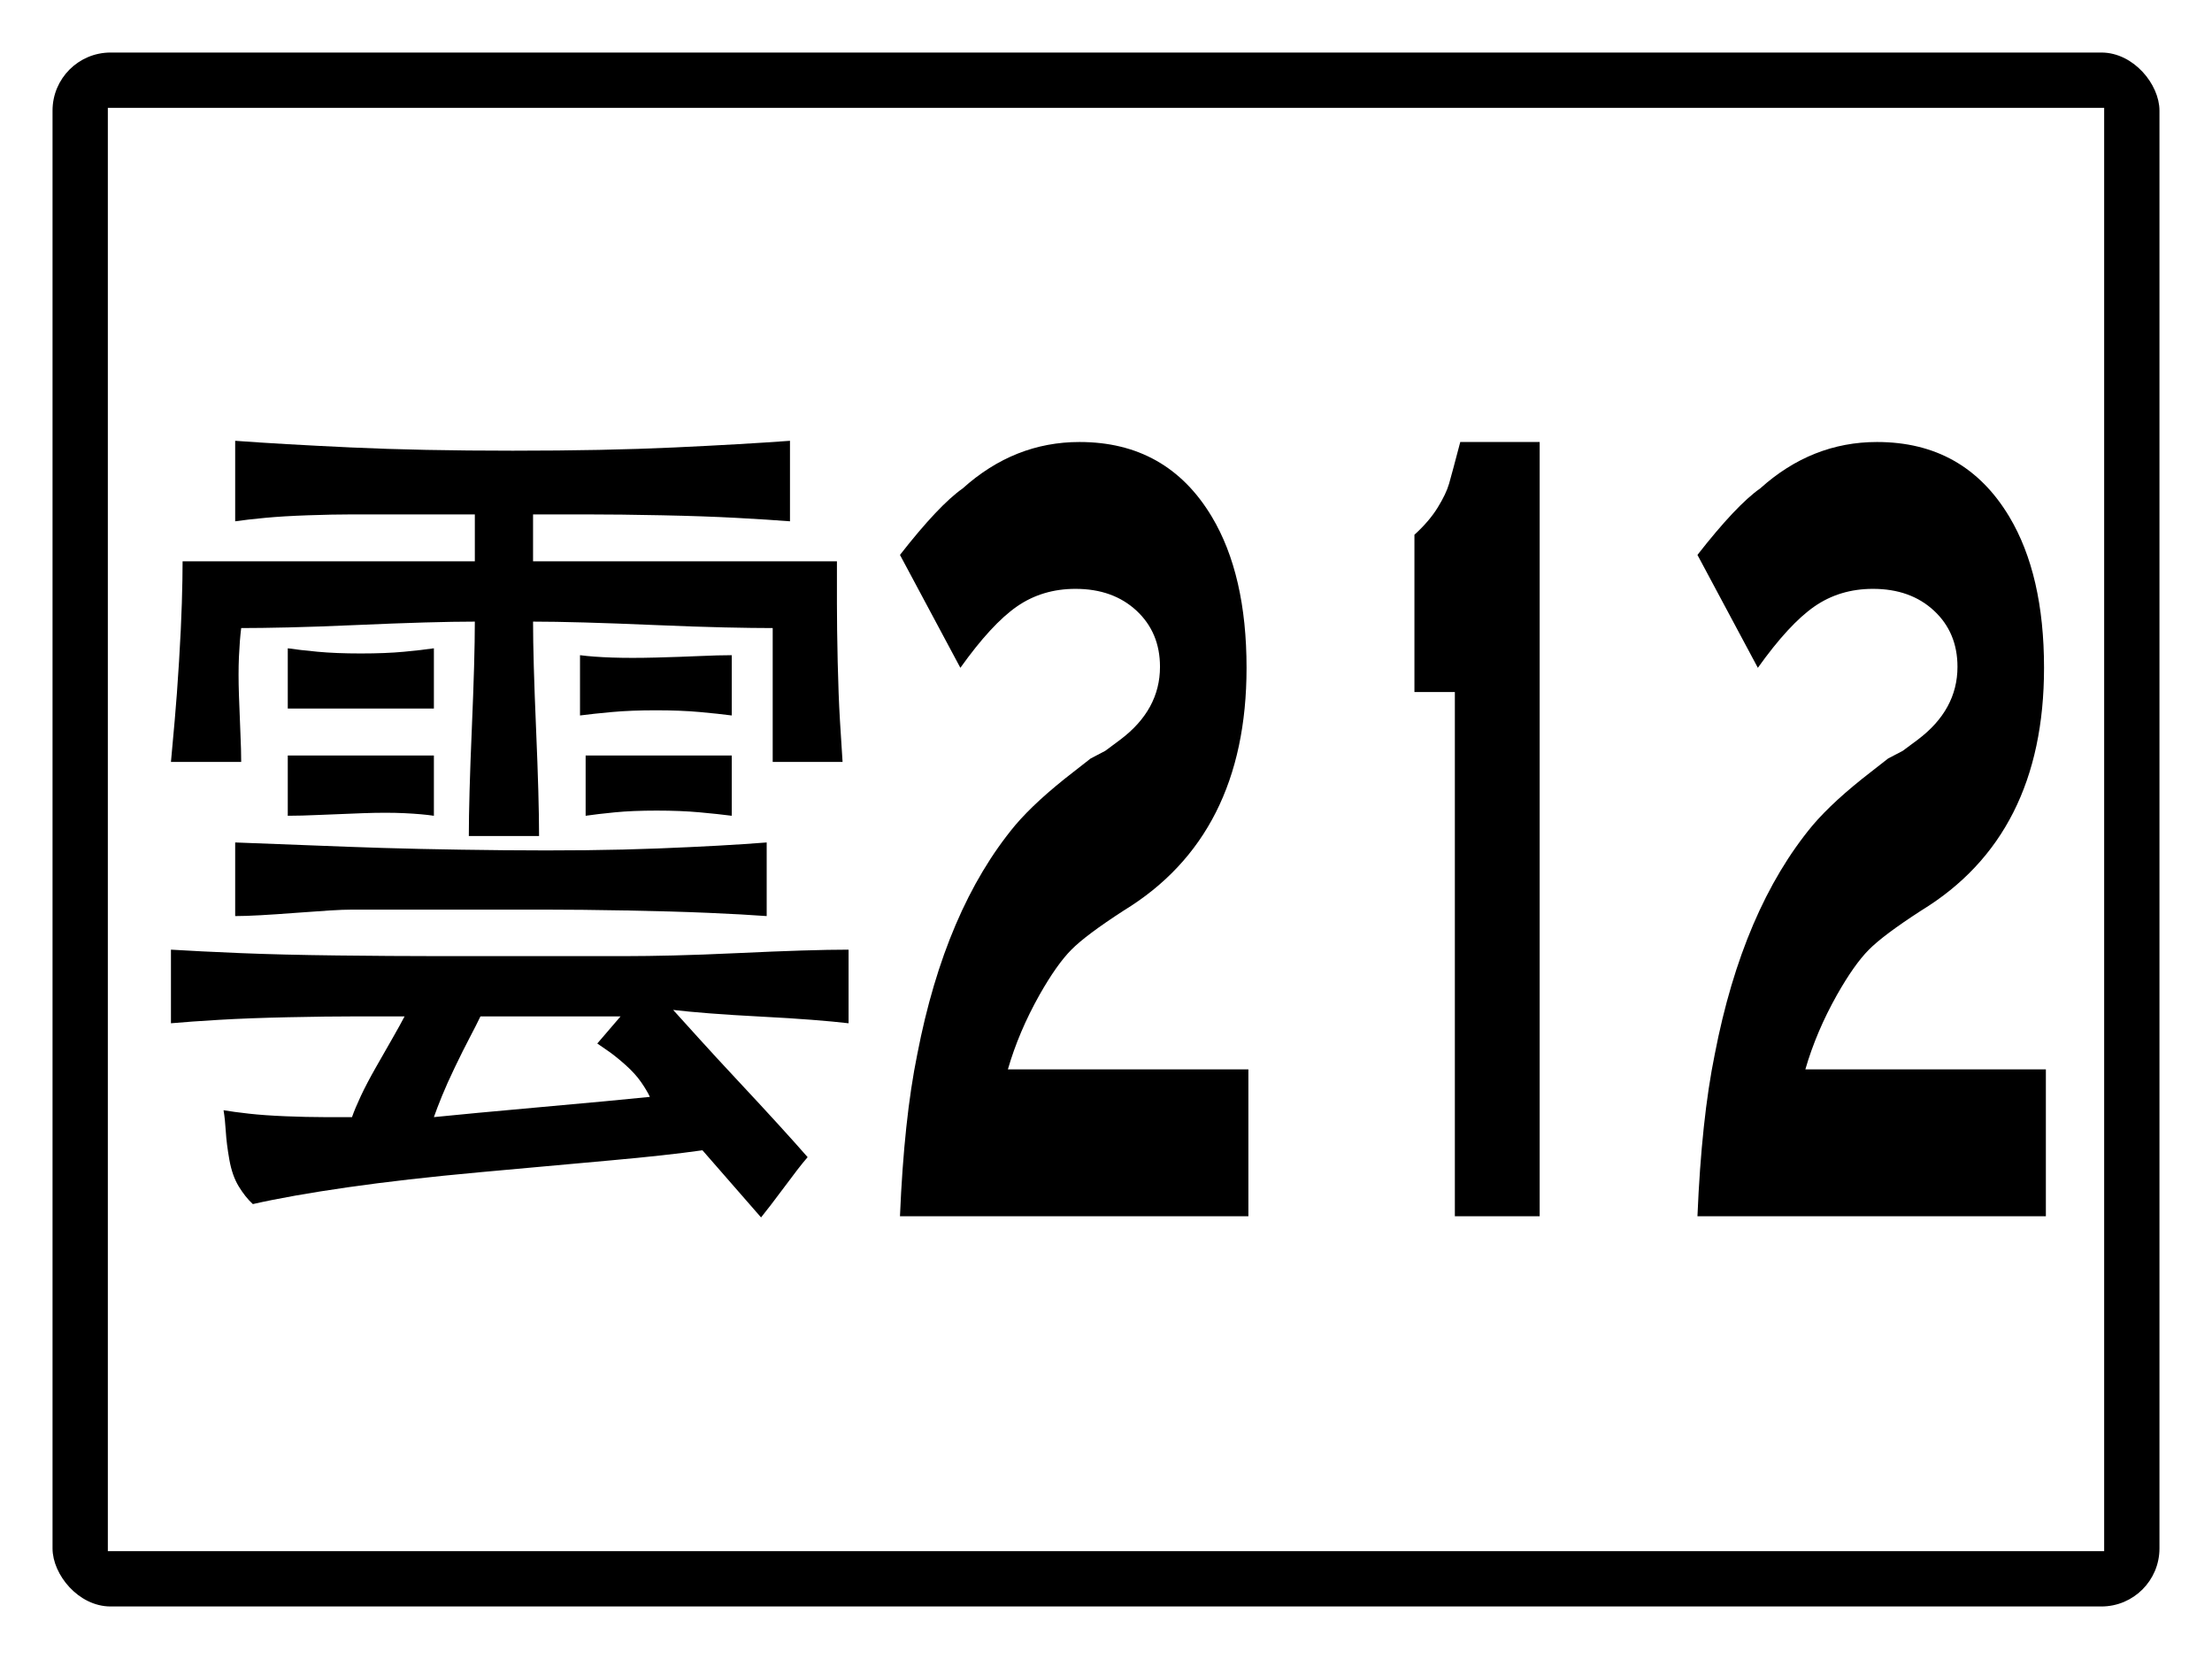 <?xml version="1.0" encoding="utf-8" ?>
<svg baseProfile="full" height="300px" version="1.1" viewBox="0 0 400 300" width="400px" xmlns="http://www.w3.org/2000/svg" xmlns:ev="http://www.w3.org/2001/xml-events" xmlns:xlink="http://www.w3.org/1999/xlink"><defs /><rect fill="rgb(255,255,255)" height="300px" rx="0" ry="0" width="400px" x="0" y="0" /><rect fill="#000000" height="280px" rx="10" ry="10" stroke="#000000" width="380px" x="10" y="10" /><rect fill="#ffffff" height="260px" rx="0" ry="0" stroke="#ffffff" width="360px" x="20" y="20" /><path d="M 78.461 117.233  Q 76.355 117.545 73.061 117.856  Q 69.766 118.167 65.249 118.167  Q 60.732 118.167 57.438 117.856  Q 54.144 117.545 52.038 117.233  L 52.038 128.132  Q 54.144 128.132 57.438 128.132  Q 60.732 128.132 65.249 128.132  Q 69.766 128.132 73.061 128.132  Q 76.355 128.132 78.461 128.132  L 78.461 117.233  M 78.461 136.618  Q 76.355 136.618 73.163 136.618  Q 69.97 136.618 65.623 136.618  Q 61.276 136.618 57.845 136.618  Q 54.415 136.618 52.038 136.618  L 52.038 147.517  Q 54.415 147.517 57.845 147.361  Q 61.276 147.205 65.623 147.05  Q 69.97 146.894 73.163 147.05  Q 76.355 147.205 78.461 147.517  L 78.461 136.618  M 132.325 118.479  Q 129.948 118.479 126.518 118.634  Q 123.087 118.79 118.604 118.907  Q 114.121 119.024 110.691 118.907  Q 107.261 118.79 104.884 118.479  L 104.884 129.378  Q 107.261 129.066 110.691 128.755  Q 114.121 128.444 118.604 128.444  Q 123.087 128.444 126.518 128.755  Q 129.948 129.066 132.325 129.378  L 132.325 118.479  M 132.325 136.618  Q 129.948 136.618 126.518 136.618  Q 123.087 136.618 118.74 136.618  Q 114.393 136.618 111.201 136.618  Q 108.008 136.618 105.902 136.618  L 105.902 147.517  Q 108.008 147.205 111.201 146.894  Q 114.393 146.582 118.74 146.582  Q 123.087 146.582 126.518 146.894  Q 129.948 147.205 132.325 147.517  L 132.325 136.618  M 138.642 152.343  Q 130.763 152.966 118.876 153.433  Q 106.989 153.9 90.993 153.745  Q 74.997 153.589 62.872 153.122  Q 50.747 152.655 42.528 152.343  L 42.528 165.656  Q 44.362 165.656 47.147 165.5  Q 49.932 165.344 53.498 165.072  Q 57.064 164.799 59.578 164.644  Q 62.091 164.488 63.653 164.488  L 87.97 164.488  Q 92.182 164.488 98.533 164.488  Q 104.884 164.488 113.306 164.644  Q 121.729 164.799 128.08 165.072  Q 134.431 165.344 138.642 165.656  L 138.642 152.343  M 142.854 79.71  Q 134.431 80.332 121.899 80.916  Q 109.367 81.5 92.725 81.5  Q 76.083 81.5 63.517 80.916  Q 50.951 80.332 42.528 79.71  L 42.528 94.268  Q 44.634 93.956 47.928 93.645  Q 51.223 93.333 55.74 93.178  Q 60.257 93.022 63.551 93.022  Q 66.846 93.022 68.951 93.022  L 85.865 93.022  L 85.865 101.508  L 71.057 101.508  Q 70.785 101.508 70.276 101.508  Q 69.766 101.508 68.815 101.508  Q 67.864 101.508 67.083 101.508  Q 66.302 101.508 65.759 101.508  L 47.827 101.508  Q 46.74 101.508 45.042 101.508  Q 43.343 101.508 40.83 101.508  Q 38.317 101.508 36.347 101.508  Q 34.377 101.508 33.019 101.508  Q 33.019 104.544 32.883 109.059  Q 32.747 113.574 32.374 119.647  Q 32 125.719 31.592 130.273  Q 31.185 134.827 30.913 137.785  L 43.615 137.785  Q 43.615 135.684 43.479 132.686  Q 43.343 129.689 43.208 125.719  Q 43.072 121.748 43.208 118.751  Q 43.343 115.754 43.615 113.574  Q 47.011 113.574 52.174 113.457  Q 57.336 113.341 64.332 113.029  Q 71.329 112.718 76.729 112.562  Q 82.129 112.407 85.865 112.407  Q 85.865 115.754 85.729 120.581  Q 85.593 125.407 85.321 131.752  Q 85.049 138.097 84.914 142.962  Q 84.778 147.828 84.778 151.176  L 97.48 151.176  Q 97.48 147.828 97.344 142.962  Q 97.208 138.097 96.936 131.752  Q 96.665 125.407 96.529 120.581  Q 96.393 115.754 96.393 112.407  Q 100.129 112.407 105.665 112.562  Q 111.201 112.718 118.469 113.029  Q 125.737 113.341 131.001 113.457  Q 136.265 113.574 139.729 113.574  Q 139.729 115.754 139.729 118.751  Q 139.729 121.748 139.729 125.719  Q 139.729 129.689 139.729 132.686  Q 139.729 135.684 139.729 137.785  L 152.363 137.785  Q 152.159 134.827 151.888 130.273  Q 151.616 125.719 151.48 119.647  Q 151.344 113.574 151.344 109.059  Q 151.344 104.544 151.344 101.508  Q 149.986 101.508 148.016 101.508  Q 146.046 101.508 143.397 101.508  Q 140.748 101.508 138.778 101.508  Q 136.808 101.508 135.518 101.508  L 113.306 101.508  Q 113.035 101.508 112.525 101.508  Q 112.016 101.508 111.065 101.508  Q 110.114 101.508 109.333 101.508  Q 108.552 101.508 108.008 101.508  L 96.393 101.508  L 96.393 93.022  Q 100.401 93.022 106.208 93.022  Q 112.016 93.022 119.657 93.178  Q 127.299 93.333 133.106 93.645  Q 138.914 93.956 142.854 94.268  L 142.854 79.71  M 78.461 202.011  Q 79.004 200.454 79.921 198.197  Q 80.838 195.939 82.298 192.903  Q 83.759 189.867 84.948 187.609  Q 86.136 185.352 86.883 183.795  L 112.219 183.795  L 108.008 188.699  Q 108.823 189.244 110.148 190.178  Q 111.472 191.112 113.17 192.631  Q 114.869 194.149 115.921 195.667  Q 116.974 197.185 117.518 198.352  Q 114.393 198.664 109.502 199.131  Q 104.612 199.598 97.989 200.182  Q 91.366 200.766 86.476 201.233  Q 81.585 201.7 78.461 202.011  M 91.095 172.896  Q 86.136 172.896 78.597 172.896  Q 71.057 172.896 61.004 172.779  Q 50.951 172.662 43.445 172.351  Q 35.94 172.039 30.913 171.728  L 30.913 185.04  Q 34.377 184.729 39.642 184.417  Q 44.906 184.106 52.038 183.95  Q 59.17 183.795 64.468 183.795  Q 69.766 183.795 73.163 183.795  Q 72.347 185.352 71.057 187.609  Q 69.766 189.867 68.034 192.903  Q 66.302 195.939 65.249 198.197  Q 64.196 200.454 63.653 202.011  Q 61.547 202.011 58.525 202.011  Q 55.502 202.011 51.664 201.856  Q 47.827 201.7 45.042 201.389  Q 42.257 201.077 40.423 200.766  Q 40.694 202.323 40.83 204.58  Q 40.966 206.838 41.476 209.719  Q 41.985 212.599 43.174 214.545  Q 44.362 216.491 45.721 217.737  Q 52.581 216.18 62.872 214.701  Q 73.163 213.222 86.782 211.976  Q 100.401 210.731 110.419 209.835  Q 120.438 208.94 127.027 208.006  Q 128.114 209.251 129.574 210.925  Q 131.035 212.599 132.733 214.545  Q 134.431 216.491 135.62 217.854  Q 136.808 219.216 137.623 220.15  Q 138.371 219.216 139.423 217.854  Q 140.476 216.491 141.801 214.701  Q 143.125 212.91 144.178 211.548  Q 145.231 210.186 146.046 209.251  Q 143.94 206.838 140.782 203.374  Q 137.623 199.909 133.514 195.511  Q 129.405 191.112 126.518 187.921  Q 123.631 184.729 121.729 182.627  Q 124.378 182.938 128.352 183.25  Q 132.325 183.561 137.589 183.834  Q 142.854 184.106 146.827 184.417  Q 150.801 184.729 153.45 185.04  L 153.45 171.728  Q 149.986 171.728 144.993 171.884  Q 140.001 172.039 133.378 172.351  Q 126.755 172.662 121.763 172.779  Q 116.77 172.896 113.306 172.896  L 91.095 172.896  " /><path d="M 225.749 219.932  L 162.743 219.932  Q 163.475 202.371 165.873 190.643  Q 170.935 164.453 183.556 149.262  Q 187.319 144.826 194.179 139.539  L 197.21 137.169  L 199.874 135.772  L 202.571 133.766  Q 209.764 128.358 209.764 120.58  Q 209.764 114.382 205.518 110.432  Q 201.272 106.483 194.479 106.483  Q 188.485 106.483 183.889 109.673  Q 179.294 112.863 173.666 120.763  L 162.743 100.345  Q 169.769 91.352 174.099 88.314  Q 183.423 79.928 195.212 79.928  Q 211.03 79.928 219.122 93.418  Q 225.416 103.93 225.416 120.763  Q 225.416 151.085 203.237 164.635  Q 196.377 169.071 193.73 171.745  Q 191.082 174.419 187.985 179.887  Q 184.222 186.572 182.257 193.377  L 225.749 193.377  L 225.749 219.932  " /><path d="M 278.421 219.932  L 263.084 219.932  L 263.084 125.138  L 255.774 125.138  L 255.774 96.699  Q 258.45 94.269 259.984 91.777  Q 261.517 89.286 262.04 87.463  Q 262.562 85.64 264.063 79.928  L 278.421 79.928  L 278.421 219.932  " /><path d="M 369.959 219.932  L 306.953 219.932  Q 307.685 202.371 310.083 190.643  Q 315.145 164.453 327.766 149.262  Q 331.529 144.826 338.389 139.539  L 341.42 137.169  L 344.084 135.772  L 346.781 133.766  Q 353.974 128.358 353.974 120.58  Q 353.974 114.382 349.728 110.432  Q 345.482 106.483 338.689 106.483  Q 332.695 106.483 328.099 109.673  Q 323.504 112.863 317.876 120.763  L 306.953 100.345  Q 313.979 91.352 318.309 88.314  Q 327.633 79.928 339.422 79.928  Q 355.24 79.928 363.332 93.418  Q 369.626 103.93 369.626 120.763  Q 369.626 151.085 347.447 164.635  Q 340.587 169.071 337.94 171.745  Q 335.292 174.419 332.195 179.887  Q 328.432 186.572 326.467 193.377  L 369.959 193.377  L 369.959 219.932  " /></svg>